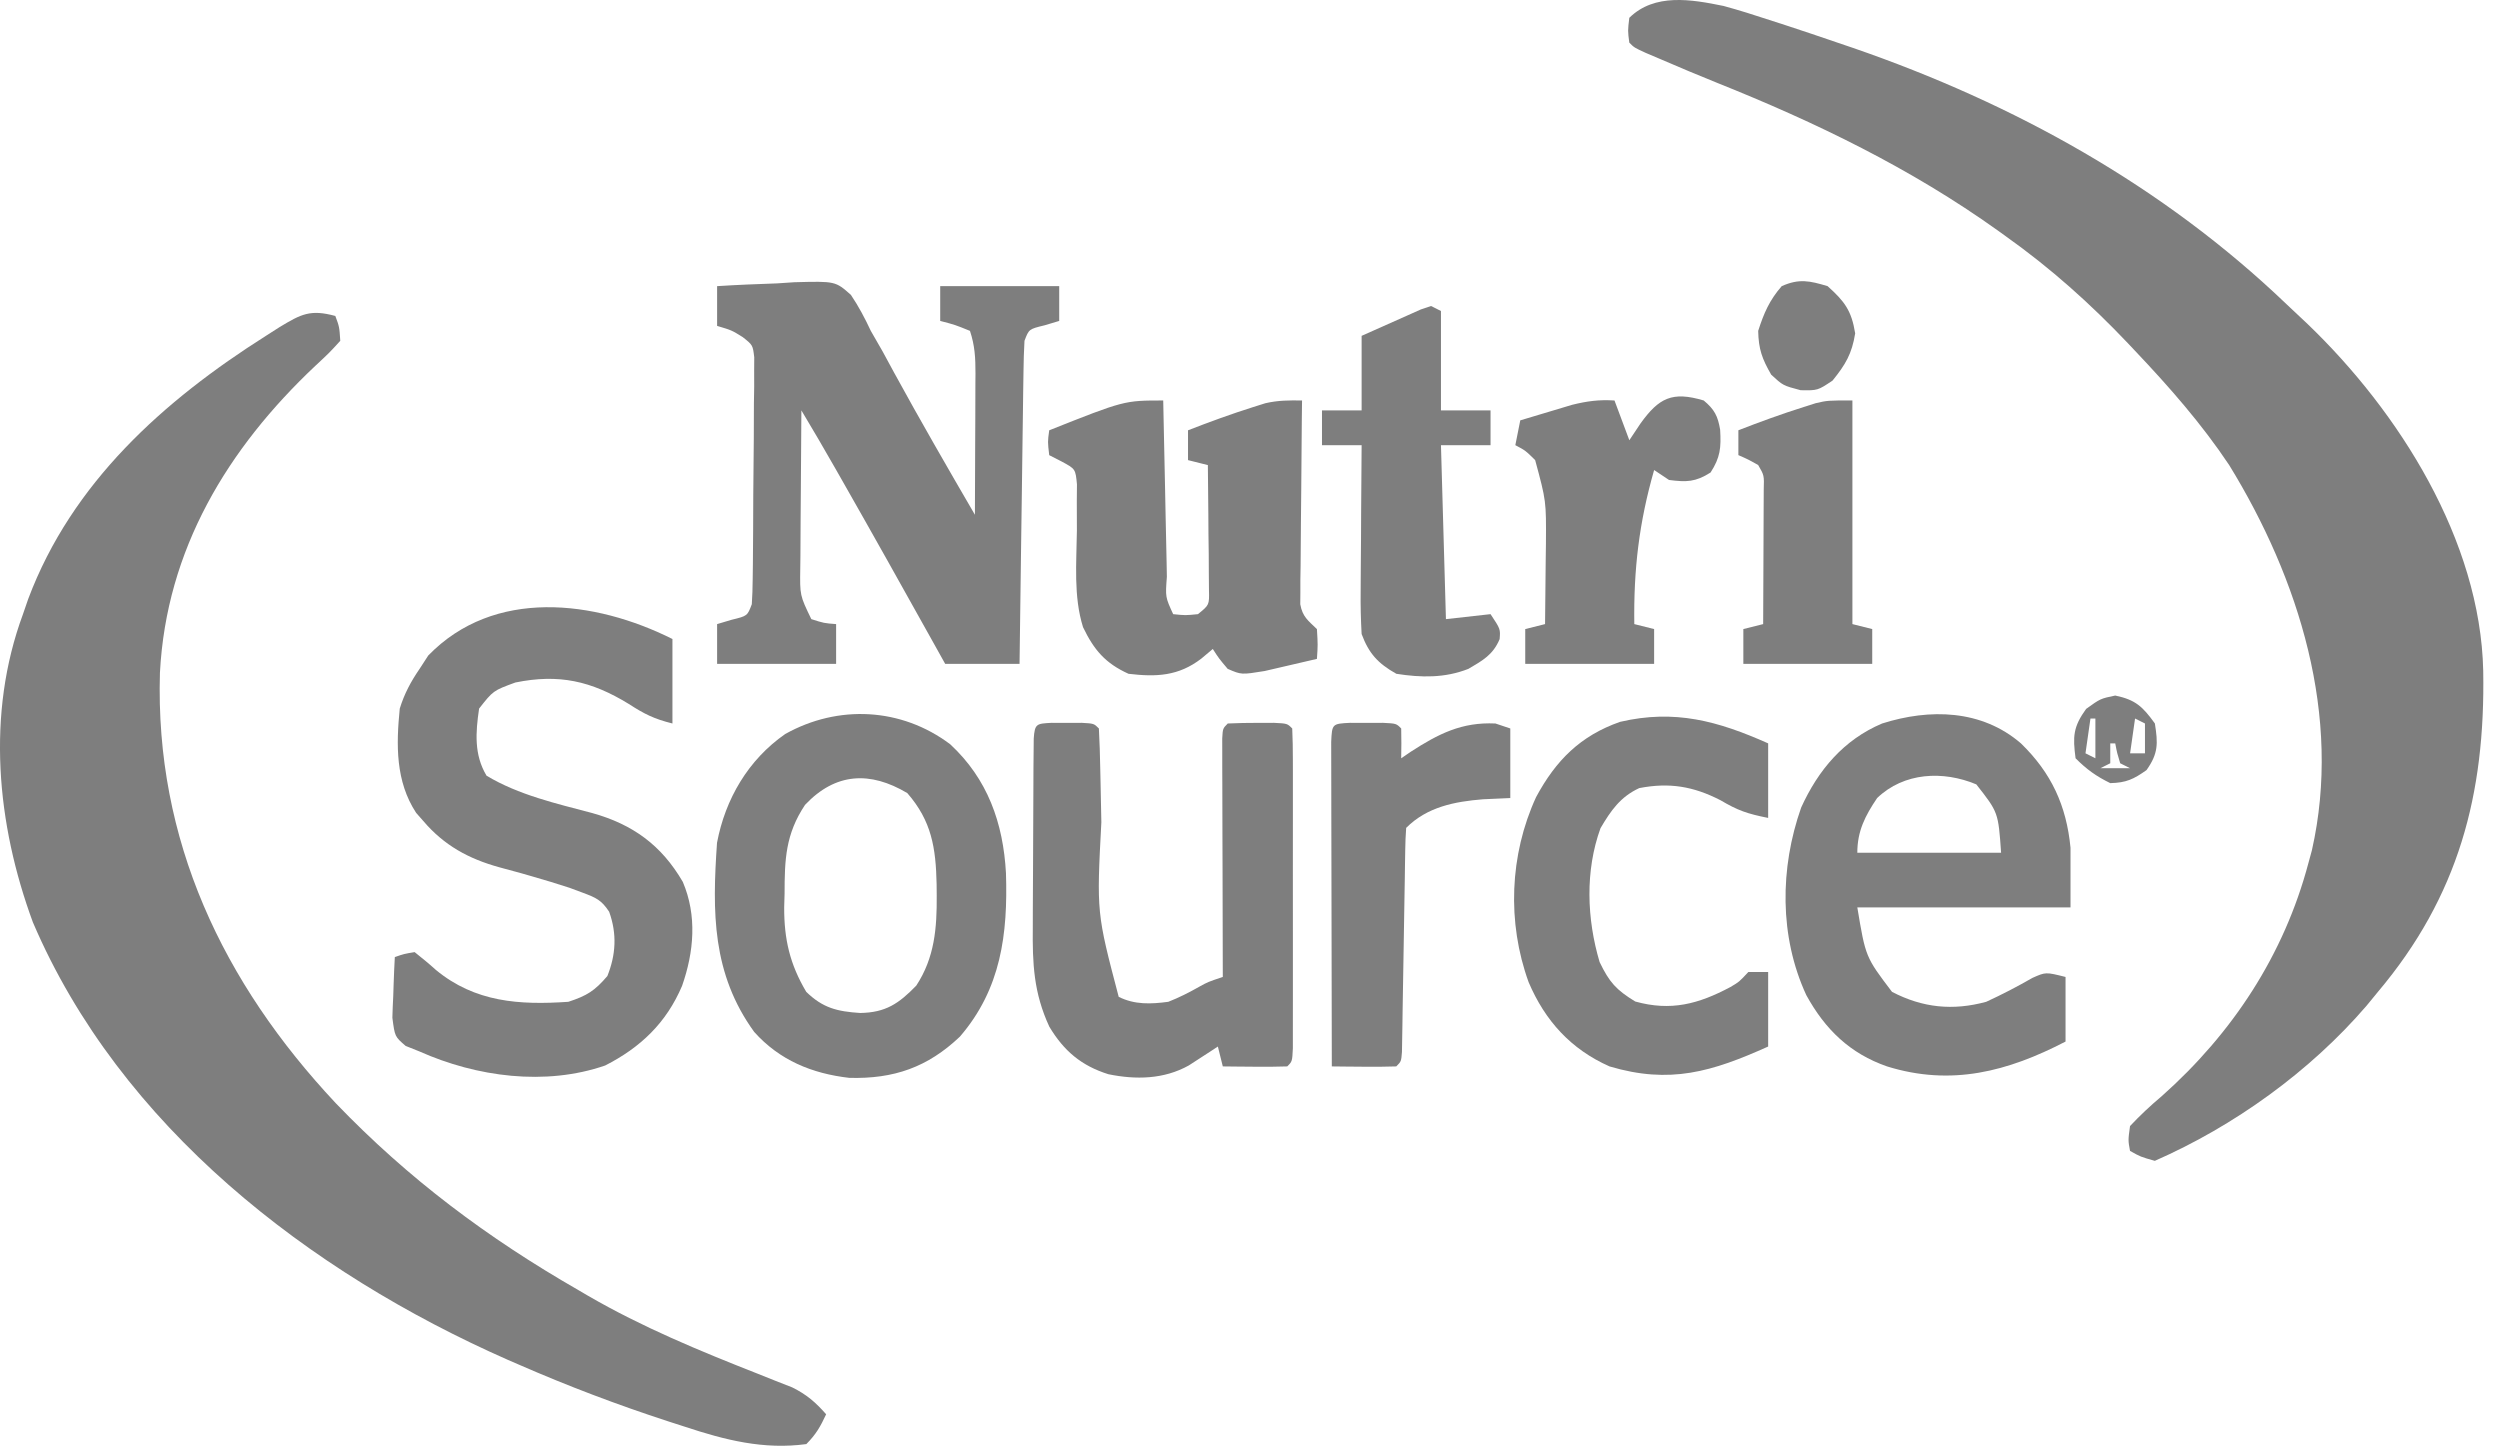 <svg width="83" height="48" viewBox="0 0 83 48" fill="none" xmlns="http://www.w3.org/2000/svg">
<path d="M57.224 0.198C57.736 0.338 58.239 0.496 58.743 0.663C59.02 0.753 59.02 0.753 59.303 0.844C59.872 1.03 60.439 1.222 61.006 1.416C61.262 1.503 61.262 1.503 61.524 1.592C66.867 3.437 71.814 6.175 75.912 10.099C76.143 10.32 76.377 10.539 76.612 10.757C79.646 13.669 82.348 17.94 82.443 22.27C82.515 26.369 81.624 29.753 78.947 32.93C78.822 33.082 78.697 33.234 78.569 33.391C76.694 35.572 74.174 37.385 71.54 38.54C71.067 38.406 71.067 38.406 70.717 38.21C70.652 37.859 70.652 37.859 70.717 37.385C71.059 37.022 71.388 36.714 71.767 36.395C74.118 34.305 75.831 31.707 76.643 28.64C76.698 28.437 76.698 28.437 76.755 28.23C77.76 23.784 76.331 19.22 74.009 15.441C73.099 14.075 72.009 12.834 70.882 11.646C70.803 11.562 70.725 11.479 70.644 11.393C69.39 10.073 68.085 8.906 66.602 7.851C66.511 7.785 66.42 7.72 66.326 7.652C63.434 5.586 60.29 4.063 57 2.747C56.387 2.501 55.779 2.244 55.173 1.983C54.997 1.908 54.82 1.833 54.639 1.756C54.257 1.581 54.257 1.581 54.093 1.416C54.041 1.024 54.041 1.024 54.093 0.591C54.934 -0.233 56.151 -0.022 57.224 0.198Z" fill="#7E7E7E"/>
<path d="M11.133 10.49C11.267 10.851 11.267 10.851 11.297 11.315C10.936 11.711 10.936 11.711 10.475 12.14C7.551 14.893 5.523 18.247 5.31 22.334C5.143 27.891 7.398 32.628 11.15 36.629C13.558 39.136 16.193 41.103 19.198 42.829C19.306 42.892 19.413 42.955 19.524 43.02C21.324 44.063 23.225 44.848 25.157 45.608C25.356 45.687 25.555 45.767 25.76 45.849C26.028 45.954 26.028 45.954 26.301 46.061C26.782 46.3 27.075 46.553 27.428 46.954C27.239 47.361 27.091 47.622 26.77 47.944C25.35 48.135 24.075 47.81 22.737 47.367C22.459 47.277 22.459 47.277 22.175 47.186C20.491 46.637 18.846 46.013 17.223 45.304C17.102 45.252 16.981 45.199 16.856 45.145C10.257 42.234 3.993 37.403 1.092 30.62C-0.11 27.358 -0.462 23.702 0.763 20.39C0.821 20.222 0.879 20.055 0.938 19.882C2.389 16.022 5.433 13.3 8.828 11.15C8.98 11.053 9.131 10.956 9.288 10.856C9.998 10.428 10.304 10.264 11.133 10.49Z" fill="#7E7E7E"/>
<path d="M23.808 9.5C24.473 9.457 25.138 9.431 25.804 9.408C25.992 9.395 26.18 9.383 26.374 9.37C27.735 9.334 27.735 9.334 28.249 9.789C28.51 10.176 28.713 10.562 28.911 10.985C29.04 11.214 29.171 11.442 29.304 11.67C29.43 11.902 29.557 12.134 29.682 12.367C30.551 13.957 31.456 15.525 32.367 17.09C32.371 16.3 32.374 15.511 32.376 14.721C32.377 14.452 32.378 14.183 32.38 13.915C32.382 13.528 32.383 13.142 32.383 12.756C32.384 12.636 32.385 12.515 32.386 12.392C32.386 11.877 32.366 11.478 32.203 10.985C31.707 10.783 31.707 10.783 31.215 10.655C31.215 10.274 31.215 9.893 31.215 9.5C32.519 9.5 33.822 9.5 35.166 9.5C35.166 9.882 35.166 10.263 35.166 10.655C35.006 10.703 34.846 10.751 34.682 10.8C34.16 10.926 34.16 10.926 34.013 11.315C33.993 11.656 33.984 11.996 33.98 12.337C33.976 12.552 33.973 12.767 33.97 12.988C33.967 13.223 33.964 13.458 33.961 13.694C33.958 13.934 33.954 14.174 33.951 14.414C33.942 15.046 33.934 15.678 33.926 16.31C33.917 16.954 33.908 17.599 33.899 18.244C33.882 19.509 33.865 20.775 33.849 22.04C33.034 22.04 32.219 22.04 31.38 22.04C31.236 21.782 31.093 21.525 30.945 21.26C29.961 19.495 28.975 17.732 27.974 15.976C27.893 15.834 27.812 15.692 27.729 15.546C27.361 14.902 26.989 14.261 26.606 13.625C26.598 14.506 26.592 15.387 26.588 16.268C26.587 16.567 26.584 16.867 26.581 17.167C26.578 17.598 26.576 18.028 26.574 18.459C26.573 18.593 26.571 18.727 26.569 18.864C26.555 19.767 26.555 19.767 26.936 20.555C27.356 20.689 27.356 20.689 27.759 20.72C27.759 21.156 27.759 21.591 27.759 22.04C26.455 22.04 25.151 22.04 23.808 22.04C23.808 21.605 23.808 21.169 23.808 20.72C23.968 20.672 24.127 20.625 24.292 20.576C24.813 20.449 24.813 20.449 24.96 20.06C24.979 19.788 24.986 19.515 24.989 19.243C24.992 19.073 24.994 18.903 24.996 18.727C24.997 18.543 24.998 18.358 25 18.169C25.001 17.98 25.002 17.791 25.004 17.596C25.006 17.197 25.008 16.797 25.009 16.397C25.012 15.784 25.019 15.171 25.026 14.558C25.028 14.17 25.029 13.782 25.03 13.394C25.033 13.21 25.036 13.026 25.039 12.836C25.039 12.665 25.038 12.495 25.038 12.319C25.039 12.169 25.04 12.018 25.041 11.863C24.993 11.457 24.993 11.457 24.657 11.191C24.292 10.964 24.292 10.964 23.808 10.82C23.808 10.385 23.808 9.949 23.808 9.5Z" fill="#7E7E7E"/>
<path d="M22.325 21.215C22.325 22.141 22.325 23.067 22.325 24.02C21.713 23.867 21.393 23.706 20.875 23.371C19.629 22.607 18.554 22.365 17.11 22.659C16.374 22.929 16.374 22.929 15.906 23.525C15.79 24.315 15.735 25.055 16.153 25.753C17.217 26.393 18.471 26.678 19.662 26.993C21.01 27.371 21.959 28.058 22.669 29.278C23.147 30.399 23.04 31.605 22.645 32.73C22.123 33.96 21.266 34.776 20.093 35.374C18.109 36.061 15.823 35.753 13.931 34.91C13.778 34.849 13.625 34.788 13.468 34.725C13.108 34.415 13.108 34.415 13.027 33.789C13.033 33.547 13.043 33.306 13.056 33.064C13.06 32.941 13.064 32.817 13.068 32.689C13.077 32.385 13.092 32.08 13.108 31.775C13.409 31.67 13.409 31.67 13.766 31.61C14.006 31.802 14.245 31.995 14.472 32.202C15.772 33.276 17.245 33.371 18.869 33.26C19.491 33.056 19.745 32.895 20.165 32.404C20.448 31.694 20.488 31.005 20.224 30.27C19.969 29.881 19.785 29.802 19.352 29.64C19.134 29.559 19.134 29.559 18.912 29.476C18.502 29.342 18.093 29.217 17.679 29.099C17.556 29.064 17.433 29.029 17.307 28.992C17.064 28.924 16.82 28.857 16.575 28.793C15.562 28.513 14.747 28.071 14.054 27.258C13.936 27.124 13.936 27.124 13.815 26.986C13.13 25.939 13.152 24.73 13.272 23.525C13.426 23.029 13.638 22.632 13.931 22.205C14.026 22.059 14.121 21.913 14.219 21.762C16.402 19.513 19.742 19.921 22.325 21.215Z" fill="#7E7E7E"/>
<path d="M67.095 24.68C68.103 25.659 68.606 26.743 68.741 28.145C68.741 28.799 68.741 29.452 68.741 30.125C66.405 30.125 64.069 30.125 61.663 30.125C61.937 31.774 61.937 31.774 62.815 32.93C63.834 33.46 64.837 33.561 65.942 33.26C66.471 33.017 66.975 32.754 67.479 32.465C67.918 32.27 67.918 32.27 68.576 32.435C68.576 33.143 68.576 33.851 68.576 34.58C66.652 35.577 64.785 36.068 62.65 35.405C61.421 34.978 60.594 34.178 59.969 33.038C59.069 31.091 59.091 28.819 59.799 26.81C60.365 25.564 61.211 24.559 62.486 24.02C64.068 23.518 65.79 23.555 67.095 24.68ZM62.321 26.495C61.922 27.085 61.663 27.593 61.663 28.31C63.238 28.31 64.813 28.31 66.436 28.31C66.343 26.969 66.343 26.969 65.613 26.041C64.51 25.581 63.213 25.639 62.321 26.495Z" fill="#7E7E7E"/>
<path d="M31.546 24.709C32.788 25.86 33.306 27.319 33.398 28.985C33.463 31.008 33.237 32.828 31.87 34.415C30.796 35.435 29.675 35.824 28.197 35.785C26.954 35.642 25.882 35.2 25.04 34.261C23.638 32.326 23.645 30.286 23.805 27.98C24.08 26.523 24.844 25.222 26.068 24.37C27.826 23.386 29.926 23.491 31.546 24.709ZM26.727 26.722C26.08 27.694 26.049 28.53 26.048 29.671C26.044 29.82 26.04 29.969 26.035 30.123C26.031 31.182 26.224 32.014 26.768 32.93C27.318 33.464 27.792 33.581 28.558 33.631C29.4 33.617 29.836 33.325 30.42 32.723C31.03 31.795 31.107 30.813 31.099 29.733C31.098 29.61 31.097 29.486 31.096 29.359C31.07 28.152 30.932 27.259 30.122 26.33C28.889 25.598 27.743 25.646 26.727 26.722Z" fill="#7E7E7E"/>
<path d="M34.914 23.998C35.161 23.999 35.161 23.999 35.413 23.999C35.577 23.999 35.742 23.998 35.911 23.998C36.318 24.02 36.318 24.02 36.483 24.185C36.507 24.639 36.521 25.09 36.529 25.545C36.533 25.752 36.533 25.752 36.538 25.964C36.548 26.409 36.556 26.854 36.565 27.299C36.407 30.304 36.407 30.304 37.141 33.095C37.672 33.361 38.211 33.337 38.787 33.26C39.149 33.118 39.476 32.952 39.814 32.76C40.104 32.6 40.104 32.6 40.597 32.435C40.597 32.332 40.597 32.229 40.596 32.123C40.593 31.055 40.59 29.987 40.589 28.919C40.588 28.52 40.587 28.121 40.585 27.722C40.583 27.15 40.582 26.578 40.581 26.006C40.581 25.826 40.58 25.646 40.579 25.462C40.579 25.296 40.579 25.131 40.579 24.961C40.578 24.815 40.578 24.669 40.578 24.518C40.597 24.185 40.597 24.185 40.762 24.02C41.091 24.004 41.42 23.999 41.75 23.999C41.93 23.999 42.11 23.998 42.295 23.998C42.737 24.02 42.737 24.02 42.902 24.185C42.918 24.528 42.923 24.872 42.923 25.216C42.923 25.323 42.924 25.431 42.924 25.542C42.925 25.899 42.924 26.256 42.924 26.613C42.924 26.861 42.924 27.108 42.924 27.355C42.925 27.874 42.924 28.393 42.923 28.911C42.922 29.578 42.923 30.244 42.924 30.911C42.925 31.421 42.924 31.932 42.924 32.443C42.924 32.688 42.924 32.934 42.924 33.18C42.925 33.523 42.924 33.866 42.923 34.209C42.923 34.404 42.923 34.6 42.923 34.801C42.902 35.24 42.902 35.24 42.737 35.405C42.377 35.417 42.017 35.419 41.657 35.415C41.361 35.413 41.361 35.413 41.06 35.41C40.831 35.408 40.831 35.408 40.597 35.405C40.543 35.187 40.489 34.969 40.433 34.745C40.346 34.802 40.258 34.86 40.168 34.919C40.052 34.994 39.935 35.069 39.816 35.147C39.701 35.221 39.587 35.296 39.468 35.373C38.641 35.834 37.712 35.852 36.798 35.664C35.903 35.384 35.318 34.89 34.837 34.085C34.317 32.959 34.275 31.995 34.289 30.765C34.289 30.577 34.289 30.389 34.29 30.195C34.291 29.799 34.293 29.404 34.296 29.009C34.302 28.401 34.303 27.793 34.304 27.185C34.306 26.8 34.307 26.416 34.309 26.032C34.31 25.758 34.31 25.758 34.311 25.478C34.313 25.31 34.315 25.143 34.316 24.97C34.317 24.822 34.318 24.674 34.32 24.522C34.354 24.023 34.413 24.025 34.914 23.998Z" fill="#7E7E7E"/>
<path d="M38.619 13.296C38.623 13.505 38.627 13.714 38.632 13.929C38.647 14.702 38.664 15.475 38.681 16.247C38.688 16.582 38.695 16.917 38.701 17.252C38.711 17.733 38.721 18.213 38.732 18.694C38.735 18.844 38.737 18.995 38.74 19.15C38.689 19.824 38.689 19.824 38.949 20.39C39.353 20.432 39.353 20.432 39.772 20.39C40.149 20.084 40.149 20.084 40.138 19.599C40.136 19.311 40.136 19.311 40.133 19.018C40.131 18.707 40.131 18.707 40.13 18.389C40.127 18.172 40.124 17.954 40.121 17.73C40.12 17.509 40.118 17.288 40.117 17.067C40.113 16.525 40.108 15.983 40.101 15.441C39.883 15.386 39.666 15.332 39.442 15.276C39.442 14.949 39.442 14.622 39.442 14.286C40.16 14.006 40.879 13.744 41.613 13.512C41.744 13.471 41.876 13.429 42.011 13.387C42.43 13.29 42.8 13.289 43.228 13.296C43.224 13.614 43.224 13.614 43.22 13.939C43.211 14.726 43.206 15.513 43.201 16.3C43.199 16.64 43.195 16.981 43.191 17.322C43.185 17.811 43.182 18.301 43.18 18.79C43.177 18.943 43.175 19.096 43.172 19.253C43.172 19.466 43.172 19.466 43.172 19.683C43.171 19.808 43.17 19.933 43.169 20.062C43.244 20.478 43.424 20.598 43.722 20.886C43.753 21.411 43.753 21.411 43.722 21.875C43.352 21.963 42.981 22.049 42.611 22.133C42.301 22.205 42.301 22.205 41.986 22.278C41.214 22.403 41.214 22.403 40.759 22.206C40.471 21.865 40.471 21.865 40.265 21.546C40.14 21.651 40.014 21.756 39.885 21.865C39.128 22.448 38.389 22.48 37.467 22.37C36.699 22.022 36.322 21.582 35.957 20.823C35.636 19.801 35.741 18.676 35.753 17.615C35.755 17.295 35.752 16.974 35.75 16.654C35.752 16.37 35.752 16.37 35.755 16.08C35.706 15.569 35.706 15.569 35.242 15.32C35.108 15.251 34.972 15.182 34.834 15.111C34.782 14.667 34.782 14.667 34.834 14.286C37.326 13.296 37.326 13.296 38.619 13.296Z" fill="#7E7E7E"/>
<path d="M58.703 24.68C58.703 25.497 58.703 26.314 58.703 27.155C58.003 27.015 57.701 26.91 57.119 26.567C56.218 26.105 55.422 25.971 54.423 26.165C53.797 26.455 53.486 26.904 53.137 27.495C52.622 28.913 52.682 30.51 53.107 31.94C53.429 32.61 53.657 32.864 54.29 33.25C55.468 33.579 56.385 33.337 57.447 32.771C57.743 32.596 57.743 32.596 58.045 32.27C58.262 32.27 58.479 32.27 58.703 32.27C58.703 33.087 58.703 33.903 58.703 34.745C56.836 35.584 55.442 36.003 53.436 35.405C52.154 34.836 51.297 33.891 50.751 32.61C50.03 30.626 50.117 28.381 50.998 26.464C51.654 25.245 52.468 24.426 53.788 23.965C55.604 23.542 57.034 23.937 58.703 24.68Z" fill="#7E7E7E"/>
<path d="M47.511 10.16C47.62 10.215 47.728 10.269 47.84 10.325C47.84 11.414 47.84 12.503 47.84 13.625C48.383 13.625 48.926 13.625 49.486 13.625C49.486 14.006 49.486 14.387 49.486 14.78C48.943 14.78 48.4 14.78 47.84 14.78C47.894 16.686 47.949 18.591 48.005 20.555C48.738 20.473 48.738 20.473 49.486 20.39C49.815 20.885 49.815 20.885 49.788 21.218C49.569 21.741 49.227 21.927 48.749 22.207C47.965 22.515 47.183 22.499 46.359 22.37C45.75 22.028 45.447 21.698 45.206 21.05C45.179 20.566 45.168 20.098 45.174 19.614C45.175 19.407 45.175 19.407 45.176 19.195C45.178 18.755 45.182 18.314 45.186 17.874C45.188 17.575 45.189 17.276 45.19 16.977C45.194 16.244 45.2 15.512 45.206 14.78C44.772 14.78 44.337 14.78 43.89 14.78C43.89 14.399 43.89 14.018 43.89 13.625C44.324 13.625 44.759 13.625 45.206 13.625C45.206 12.808 45.206 11.992 45.206 11.15C45.7 10.929 46.193 10.709 46.688 10.49C46.847 10.419 47.007 10.347 47.171 10.274C47.283 10.236 47.395 10.199 47.511 10.16Z" fill="#7E7E7E"/>
<path d="M44.823 23.998C45.003 23.998 45.183 23.999 45.368 23.999C45.548 23.999 45.728 23.998 45.913 23.998C46.356 24.02 46.356 24.02 46.52 24.185C46.527 24.515 46.528 24.845 46.52 25.175C46.673 25.071 46.673 25.071 46.828 24.964C47.753 24.365 48.528 23.967 49.648 24.02C49.811 24.074 49.974 24.129 50.142 24.185C50.142 24.947 50.142 25.709 50.142 26.495C49.843 26.509 49.544 26.522 49.236 26.536C48.298 26.612 47.382 26.787 46.685 27.485C46.666 27.727 46.658 27.97 46.654 28.213C46.651 28.368 46.648 28.522 46.646 28.682C46.643 28.85 46.641 29.018 46.639 29.192C46.636 29.363 46.633 29.535 46.63 29.711C46.62 30.262 46.611 30.812 46.603 31.362C46.592 32.086 46.58 32.809 46.567 33.533C46.565 33.701 46.562 33.87 46.56 34.043C46.557 34.198 46.554 34.352 46.552 34.512C46.55 34.649 46.547 34.785 46.545 34.927C46.52 35.24 46.52 35.24 46.356 35.405C45.996 35.417 45.636 35.419 45.276 35.415C45.079 35.413 44.882 35.412 44.678 35.41C44.45 35.408 44.45 35.408 44.216 35.405C44.212 33.945 44.209 32.485 44.208 31.025C44.207 30.347 44.206 29.669 44.204 28.991C44.202 28.337 44.201 27.684 44.2 27.03C44.2 26.78 44.2 26.53 44.199 26.28C44.197 25.931 44.197 25.582 44.197 25.234C44.197 25.035 44.197 24.836 44.196 24.631C44.223 24.032 44.227 24.028 44.823 23.998Z" fill="#7E7E7E"/>
<path d="M56.563 13.296C56.92 13.593 57.033 13.812 57.109 14.269C57.143 14.861 57.117 15.184 56.79 15.688C56.289 16.005 55.994 16.01 55.411 15.935C55.248 15.827 55.085 15.718 54.917 15.605C54.417 17.352 54.234 18.903 54.259 20.72C54.476 20.775 54.694 20.829 54.917 20.885C54.917 21.267 54.917 21.648 54.917 22.04C53.505 22.04 52.093 22.04 50.638 22.04C50.638 21.659 50.638 21.278 50.638 20.885C50.964 20.804 50.964 20.804 51.296 20.72C51.306 20.029 51.312 19.338 51.317 18.648C51.319 18.453 51.322 18.258 51.325 18.057C51.335 16.634 51.335 16.634 50.967 15.275C50.642 14.955 50.642 14.955 50.309 14.78C50.363 14.508 50.417 14.236 50.473 13.956C50.84 13.844 51.207 13.735 51.574 13.626C51.88 13.534 51.88 13.534 52.193 13.44C52.696 13.316 53.089 13.264 53.601 13.296C53.764 13.731 53.926 14.167 54.094 14.616C54.278 14.34 54.278 14.34 54.465 14.059C55.077 13.21 55.517 12.983 56.563 13.296Z" fill="#7E7E7E"/>
<path d="M61.5 13.295C61.5 15.746 61.5 18.196 61.5 20.72C61.717 20.775 61.934 20.829 62.158 20.885C62.158 21.266 62.158 21.648 62.158 22.04C60.746 22.04 59.334 22.04 57.879 22.04C57.879 21.659 57.879 21.278 57.879 20.885C58.204 20.804 58.204 20.804 58.537 20.72C58.541 20.021 58.544 19.322 58.546 18.623C58.547 18.386 58.548 18.148 58.549 17.91C58.551 17.569 58.552 17.227 58.553 16.885C58.554 16.68 58.555 16.474 58.556 16.262C58.571 15.782 58.571 15.782 58.372 15.44C58.04 15.253 58.04 15.253 57.714 15.11C57.714 14.838 57.714 14.566 57.714 14.285C58.431 14.006 59.15 13.744 59.885 13.512C60.016 13.47 60.147 13.429 60.282 13.386C60.677 13.295 60.677 13.295 61.5 13.295Z" fill="#7E7E7E"/>
<path d="M60.676 9.5C61.242 10.007 61.471 10.313 61.592 11.068C61.483 11.747 61.271 12.104 60.841 12.635C60.347 12.965 60.347 12.965 59.781 12.955C59.195 12.8 59.195 12.8 58.804 12.439C58.501 11.913 58.384 11.593 58.372 10.985C58.56 10.397 58.747 9.965 59.153 9.5C59.73 9.243 60.078 9.321 60.676 9.5Z" fill="#7E7E7E"/>
<path d="M70.226 23.092C70.902 23.233 71.14 23.462 71.542 24.02C71.647 24.686 71.657 25.013 71.265 25.567C70.833 25.872 70.59 25.987 70.061 26C69.594 25.772 69.276 25.543 68.909 25.175C68.814 24.453 68.827 24.134 69.259 23.536C69.732 23.195 69.732 23.195 70.226 23.092ZM69.896 23.525C70.555 23.69 70.555 23.69 70.555 23.69L69.896 23.525ZM69.403 23.855C69.348 24.236 69.294 24.618 69.238 25.01C69.401 25.092 69.401 25.092 69.567 25.175C69.567 24.74 69.567 24.304 69.567 23.855C69.513 23.855 69.459 23.855 69.403 23.855ZM70.884 23.855C70.83 24.236 70.775 24.618 70.719 25.01C70.882 25.01 71.045 25.01 71.213 25.01C71.213 24.684 71.213 24.357 71.213 24.02C71.105 23.966 70.996 23.912 70.884 23.855ZM70.061 24.68C70.061 24.898 70.061 25.116 70.061 25.34C69.898 25.422 69.898 25.422 69.732 25.505C70.058 25.505 70.384 25.505 70.719 25.505C70.611 25.451 70.502 25.396 70.39 25.34C70.287 25 70.287 25 70.226 24.68C70.171 24.68 70.117 24.68 70.061 24.68Z" fill="#7E7E7E"/>
</svg>
